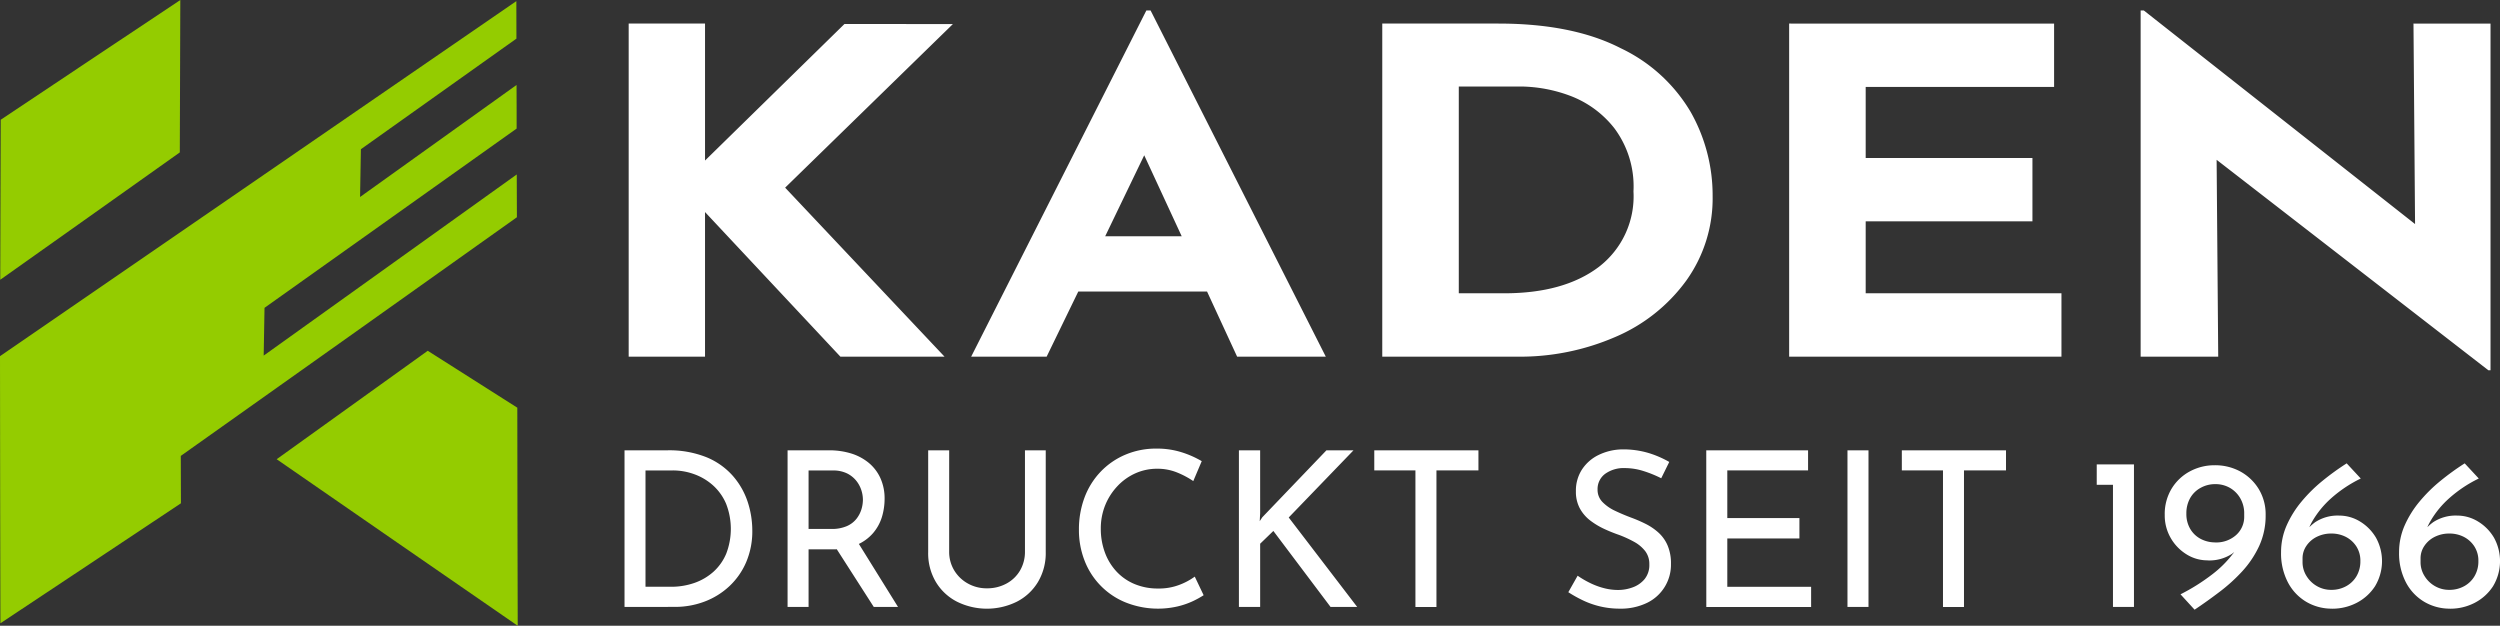 <svg xmlns="http://www.w3.org/2000/svg" width="259.998" height="65.076"><rect width="100%" height="100%" fill="#333333" stroke="none"/><path d="M28.774 47.758h0q3.924-2.812 7.85-5.635 3.926-2.823 7.861-5.642 4.654 2.956 9.315 5.919.01 5.671.016 11.344l.027 11.335q-6.266-4.324-12.534-8.654-6.268-4.33-12.535-8.667m-9.956 4.582q-.007-2.459-.016-4.927 8.738-6.2 17.477-12.4 8.739-6.2 17.479-12.421-.007-2.221-.016-4.45L27.423 36.983l.087-4.97 26.219-18.642v-2.009l-.009-2.526-16.274 11.651.087-4.97 16.175-11.5Q53.7 2.066 53.7.116 40.269 9.352 26.846 18.585L0 37.041q.007 6.951.016 13.893.009 6.942.027 13.886 4.693-3.111 9.385-6.233 4.692-3.122 9.391-6.247M.027 29.094h0q.007-4.156.022-8.316.015-4.16.025-8.323l9.337-6.229Q14.081 3.112 18.753 0q-.03 7.925-.054 15.851-4.666 3.319-9.335 6.625-4.669 3.306-9.337 6.618" fill="#94cc00" fill-rule="evenodd"/><path d="M99.101 2.502L81.654 19.516 98.23 37.091H87.399L73.322 22.053v15.042h-7.94V2.451h7.94v14.245l14.5-14.2zm159.911-.047v36.054h-.222L230.527 16.62l.166 20.476h-8.068V1.087h.329l28.21 22.215L251 2.451zm-45.388 0v6.588H194.03v7.389h17.342v6.589H194.03v7.481h20.36v6.589h-28.32V2.451zm-57.192 28.047q6.2 0 9.826-2.73c2.435-1.858 3.792-4.802 3.622-7.861a10.1 10.1 0 0 0-2-6.589 10.57 10.57 0 0 0-4.665-3.389c-1.61-.596-3.309-.912-5.025-.937h-6.477v21.506zM143.755 2.451h12.074q7.741 0 12.733 2.567a16.78 16.78 0 0 1 7.272 6.636 17.6 17.6 0 0 1 2.278 8.733 14.68 14.68 0 0 1-2.744 8.8 17.66 17.66 0 0 1-7.382 5.859 24.91 24.91 0 0 1-10.182 2.047h-14.05zm-20.857 22.124l-3.9-8.426-4.061 8.426zm2.634 5.743h-13.391l-3.292 6.777h-7.85l18.222-36.008h.439l18.223 36.008h-9.222zM64.95 63.123v-16.29h4.437c1.409-.038 2.811.211 4.121.732a7.4 7.4 0 0 1 2.737 1.96 7.84 7.84 0 0 1 1.521 2.692c.312.952.471 1.948.473 2.95a8.16 8.16 0 0 1-.643 3.31 7.44 7.44 0 0 1-1.756 2.5 7.8 7.8 0 0 1-2.569 1.588 8.59 8.59 0 0 1-3.073.551zm2.182-2.1h2.636a7.29 7.29 0 0 0 2.466-.405c.732-.256 1.405-.654 1.982-1.171a5.3 5.3 0 0 0 1.317-1.881 7.18 7.18 0 0 0-.022-5.181c-.307-.724-.768-1.372-1.351-1.9a5.93 5.93 0 0 0-1.937-1.16c-.721-.266-1.484-.401-2.253-.4h-2.838zm19.1-14.19a7.67 7.67 0 0 1 2.287.327 5.35 5.35 0 0 1 1.823.97 4.45 4.45 0 0 1 1.216 1.588 5.07 5.07 0 0 1 .439 2.161 6.52 6.52 0 0 1-.28 1.893 4.67 4.67 0 0 1-.925 1.678 4.59 4.59 0 0 1-1.689 1.216 6.43 6.43 0 0 1-2.6.464h-2.412v5.993h-2.184v-16.29zm.226 8.177a3.88 3.88 0 0 0 1.608-.293 2.6 2.6 0 0 0 1-.755 3.02 3.02 0 0 0 .517-.979 3.48 3.48 0 0 0 .159-1.012 3.28 3.28 0 0 0-.17-1.015 3.06 3.06 0 0 0-.54-.981 2.85 2.85 0 0 0-.97-.755 3.27 3.27 0 0 0-1.451-.291h-2.52v6.081zm2.679 1.261l4.258 6.852h-2.522l-4.347-6.78zm9.575 1.082a3.72 3.72 0 0 0 .528 1.97 3.8 3.8 0 0 0 1.42 1.362 3.97 3.97 0 0 0 1.971.5 4.17 4.17 0 0 0 2.049-.5c.586-.316 1.074-.787 1.409-1.362a3.85 3.85 0 0 0 .506-1.971V46.833h2.161v10.59a5.86 5.86 0 0 1-.811 3.109c-.529.876-1.293 1.586-2.206 2.049-1.954.963-4.246.963-6.2 0a5.45 5.45 0 0 1-2.206-2.049 5.84 5.84 0 0 1-.803-3.109v-10.59h2.184zm26.465 4.549a9.54 9.54 0 0 1-1.1.609 8.17 8.17 0 0 1-1.633.562 9.07 9.07 0 0 1-5.452-.45c-1.952-.814-3.48-2.4-4.222-4.381a8.71 8.71 0 0 1-.562-3.142 9.42 9.42 0 0 1 .585-3.366c.372-.998.942-1.911 1.678-2.681.727-.758 1.601-1.359 2.569-1.767a8.13 8.13 0 0 1 3.232-.632 8.46 8.46 0 0 1 2.656.394c.716.226 1.404.532 2.052.912l-.88 2.072a8.98 8.98 0 0 0-1.644-.878 5.41 5.41 0 0 0-2.117-.405 5.5 5.5 0 0 0-2.253.473 5.82 5.82 0 0 0-1.868 1.33 6.35 6.35 0 0 0-1.274 1.982 6.42 6.42 0 0 0-.461 2.455 7.05 7.05 0 0 0 .417 2.444 5.87 5.87 0 0 0 1.194 1.982 5.4 5.4 0 0 0 1.881 1.317c.785.325 1.628.486 2.477.473a5.93 5.93 0 0 0 2.203-.381 6.81 6.81 0 0 0 1.6-.856zm5.878-8.513l-.045.811.269-.405 6.668-6.961h2.815l-6.735 6.984 7.118 9.3h-2.77l-5.946-7.9-1.373 1.328v6.577h-2.209v-16.29h2.208zm11.869-6.555h10.833v2.09h-4.367v14.2h-2.186v-14.2h-4.28zm29.842 2.905a12.05 12.05 0 0 0-1.823-.744c-.626-.203-1.279-.309-1.937-.314a3.3 3.3 0 0 0-2.085.607 1.96 1.96 0 0 0-.775 1.622 1.8 1.8 0 0 0 .506 1.295c.376.381.819.691 1.306.914q.8.383 1.7.719c.506.187 1.002.401 1.485.643a5.99 5.99 0 0 1 1.339.912 3.85 3.85 0 0 1 .945 1.33 4.73 4.73 0 0 1 .352 1.935 4.4 4.4 0 0 1-2.479 4.034 6.26 6.26 0 0 1-2.858.607c-.687.002-1.372-.077-2.04-.235a8.99 8.99 0 0 1-1.814-.643c-.512-.246-1.008-.524-1.485-.833l.969-1.714a9.65 9.65 0 0 0 1.241.73c.467.234.958.42 1.463.553a5.83 5.83 0 0 0 1.487.2 4.4 4.4 0 0 0 1.53-.271 2.85 2.85 0 0 0 1.241-.856 2.32 2.32 0 0 0 .495-1.552 2.18 2.18 0 0 0-.439-1.375 3.72 3.72 0 0 0-1.149-.956 11.82 11.82 0 0 0-1.543-.71 16 16 0 0 1-1.566-.632 7.8 7.8 0 0 1-1.442-.867 4.04 4.04 0 0 1-1.08-1.25 3.63 3.63 0 0 1-.417-1.8 4.02 4.02 0 0 1 .62-2.242c.421-.647 1.008-1.169 1.7-1.51a5.8 5.8 0 0 1 2.479-.6 9.2 9.2 0 0 1 2.782.383c.741.228 1.455.538 2.128.923zm4.684-2.905h10.588v2.09h-8.4v4.957h7.5v2.117h-7.5v5.026h8.717v2.1h-10.9zm14.686 0h2.186v16.285h-2.186zm5.653 0h10.834v2.09h-4.37v14.2h-2.184v-14.2h-4.28zm20.27 1.464h3.872v14.82h-2.183v-12.7h-1.689zm11.512 9.978a4.09 4.09 0 0 1-2.164-.618 4.81 4.81 0 0 1-1.644-1.689c-.427-.735-.645-1.572-.632-2.421a5.09 5.09 0 0 1 .721-2.737c.462-.756 1.118-1.375 1.9-1.792a5.37 5.37 0 0 1 2.563-.634 5.48 5.48 0 0 1 2.7.663 5.12 5.12 0 0 1 1.9 1.825 5.06 5.06 0 0 1 .71 2.692 7.54 7.54 0 0 1-.665 3.2 10.29 10.29 0 0 1-1.745 2.625c-.726.791-1.522 1.514-2.379 2.161q-1.29.981-2.6 1.857l-1.465-1.6a20.71 20.71 0 0 0 3.244-2.033 11.36 11.36 0 0 0 2.164-2.128 4.28 4.28 0 0 0 .9-2h.654a5.5 5.5 0 0 1-1.622 1.96 4.3 4.3 0 0 1-2.544.674m.811-1.868a3.1 3.1 0 0 0 2.173-.766 2.53 2.53 0 0 0 .844-1.96v-.432a3.14 3.14 0 0 0-.439-1.487 2.93 2.93 0 0 0-1.057-1.035 3 3 0 0 0-1.521-.383c-.528-.004-1.048.128-1.51.383a2.77 2.77 0 0 0-1.093 1.068 3.2 3.2 0 0 0-.394 1.61 3.04 3.04 0 0 0 .405 1.6 2.73 2.73 0 0 0 1.091 1.037c.463.241.978.365 1.5.361m12.167 6.891a5.2 5.2 0 0 1-2.692-.71 5.08 5.08 0 0 1-1.913-2.027 6.52 6.52 0 0 1-.71-3.142 6.87 6.87 0 0 1 .573-2.759 10.51 10.51 0 0 1 1.545-2.488 15.7 15.7 0 0 1 2.184-2.161c.805-.657 1.647-1.266 2.522-1.825l1.465 1.577c-1.119.541-2.158 1.235-3.086 2.061a9.8 9.8 0 0 0-1.9 2.3 6.47 6.47 0 0 0-.822 2.22l-.54-.092a5.12 5.12 0 0 1 1.61-1.949 4.24 4.24 0 0 1 2.488-.685 4.14 4.14 0 0 1 2.175.618c.682.414 1.25.99 1.655 1.678a5.05 5.05 0 0 1-.1 5.057 5 5 0 0 1-1.915 1.725 5.49 5.49 0 0 1-2.535.607m-.09-1.96a3.14 3.14 0 0 0 1.521-.372 2.8 2.8 0 0 0 1.093-1.046 3.02 3.02 0 0 0 .405-1.577 2.73 2.73 0 0 0-.417-1.521 2.85 2.85 0 0 0-1.093-.992c-.468-.236-.986-.356-1.51-.349-.522-.007-1.038.109-1.507.338a2.77 2.77 0 0 0-1.082.936 2.28 2.28 0 0 0-.405 1.317v.383a2.68 2.68 0 0 0 .405 1.429 3.01 3.01 0 0 0 1.082 1.059 2.92 2.92 0 0 0 1.507.394m12.36 1.956a5.2 5.2 0 0 1-2.692-.71 5.08 5.08 0 0 1-1.913-2.027 6.52 6.52 0 0 1-.71-3.142 6.87 6.87 0 0 1 .573-2.759 10.51 10.51 0 0 1 1.545-2.488 15.7 15.7 0 0 1 2.184-2.161 26.78 26.78 0 0 1 2.522-1.825l1.465 1.577a13.43 13.43 0 0 0-3.086 2.061 9.8 9.8 0 0 0-1.9 2.3 6.47 6.47 0 0 0-.822 2.22l-.54-.092a5.12 5.12 0 0 1 1.61-1.949 4.24 4.24 0 0 1 2.488-.685 4.14 4.14 0 0 1 2.175.618c.682.414 1.25.99 1.655 1.678a5.05 5.05 0 0 1-.1 5.057 5 5 0 0 1-1.915 1.725 5.49 5.49 0 0 1-2.535.607m-.09-1.96a3.14 3.14 0 0 0 1.521-.372 2.8 2.8 0 0 0 1.093-1.046 3.02 3.02 0 0 0 .405-1.577 2.73 2.73 0 0 0-.417-1.521 2.85 2.85 0 0 0-1.093-.992c-.468-.236-.986-.356-1.51-.349-.522-.007-1.038.109-1.507.338a2.77 2.77 0 0 0-1.082.936 2.28 2.28 0 0 0-.405 1.317v.383a2.68 2.68 0 0 0 .405 1.429 3.01 3.01 0 0 0 1.082 1.059 2.92 2.92 0 0 0 1.507.394" fill="#fff"/></svg>